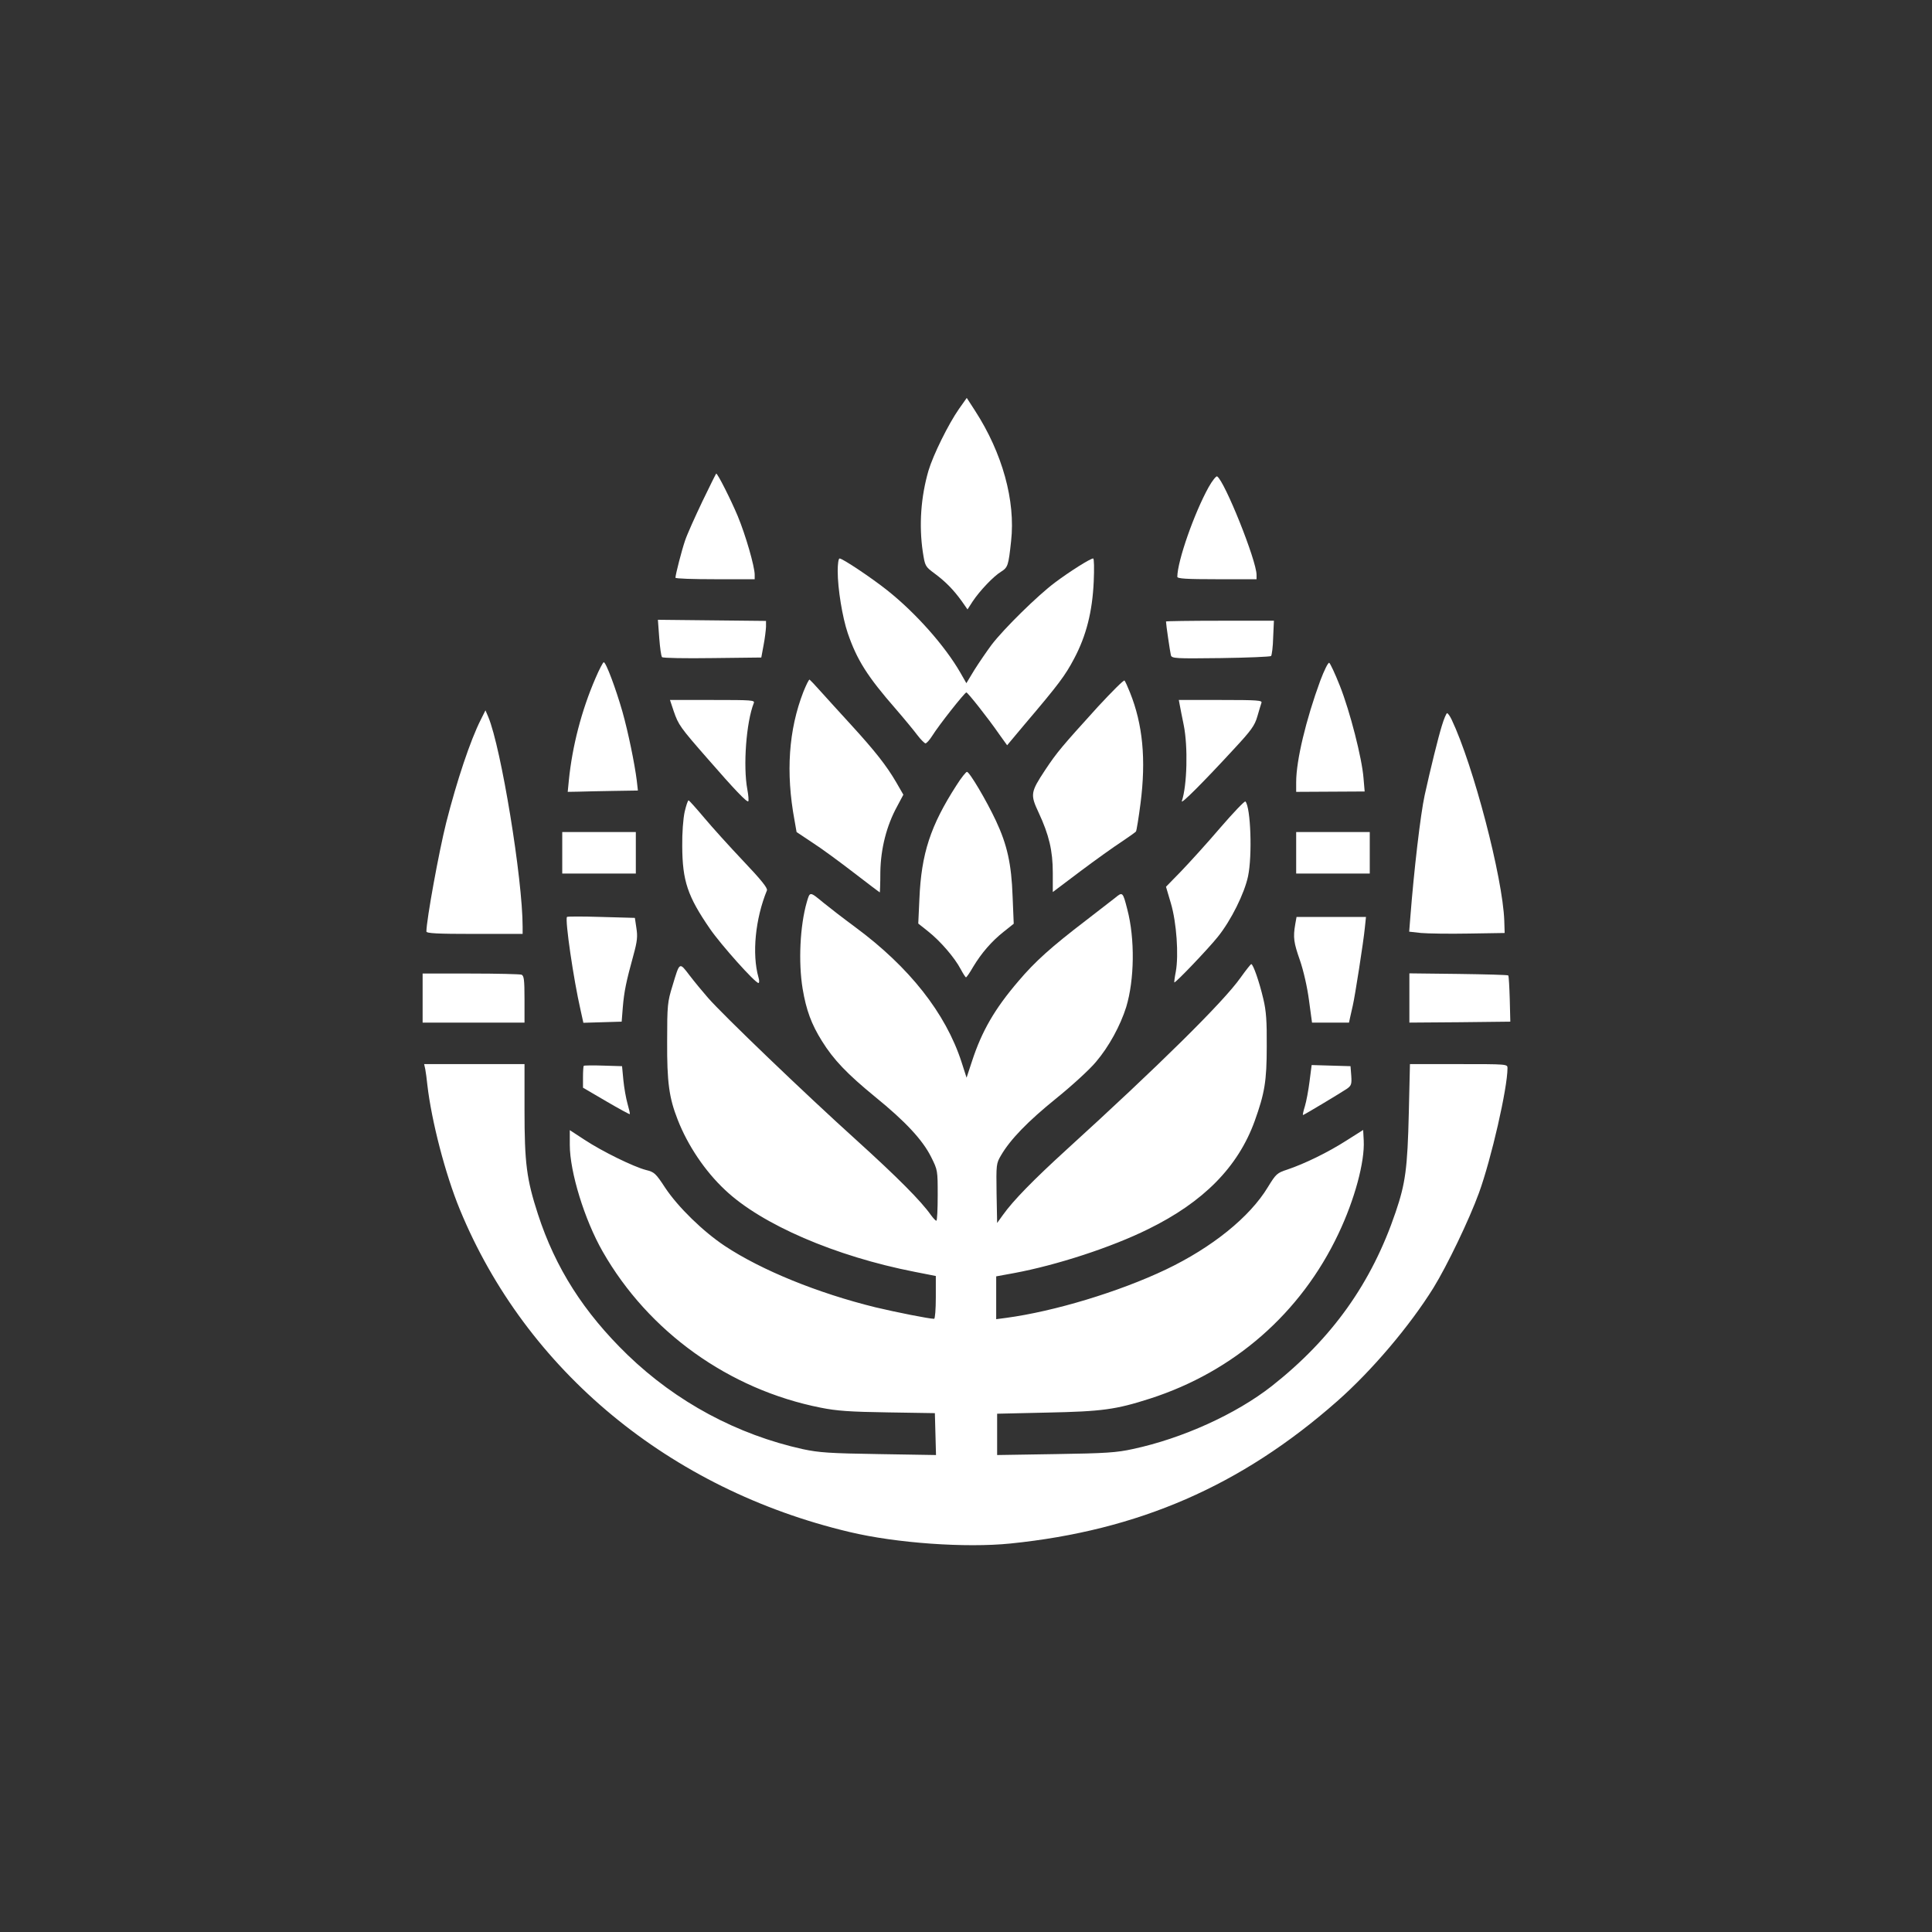 <?xml version="1.0" standalone="no"?>
<!DOCTYPE svg PUBLIC "-//W3C//DTD SVG 20010904//EN"
 "http://www.w3.org/TR/2001/REC-SVG-20010904/DTD/svg10.dtd">
<svg version="1.0" xmlns="http://www.w3.org/2000/svg"
 width="1024pt" height="1024pt" viewBox="0 0 1024 1024"
 preserveAspectRatio="xMidYMid meet">

<rect x="0" y="0" width="1024" height="1024" fill="#333333" stroke="none"/>

<g transform="translate(0,1024) scale(0.1,-0.1)"
fill="#ffffff" stroke="none">
<path d="M5083 8073 c-56 -80 -137 -244 -162 -328 -40 -138 -51 -288 -30 -430
12 -76 12 -77 63 -115 58 -43 100 -86 144 -147 l30 -43 27 42 c38 57 111 134
151 158 36 23 39 32 53 162 24 213 -46 467 -191 691 l-44 68 -41 -58z"/>
<path d="M3723 7583 c-39 -82 -81 -175 -92 -208 -18 -53 -50 -177 -51 -197 0
-5 95 -8 210 -8 l210 0 0 24 c0 43 -48 210 -90 311 -36 86 -106 225 -114 225
-1 0 -34 -66 -73 -147z"/>
<path d="M6406 7658 c-76 -137 -165 -390 -166 -475 0 -10 49 -13 210 -13 l210
0 0 23 c0 76 -169 497 -209 522 -5 3 -26 -23 -45 -57z"/>
<path d="M4440 7213 c0 -94 25 -245 53 -328 49 -143 104 -230 255 -403 45 -52
96 -114 114 -138 18 -24 38 -43 43 -44 6 0 22 18 36 40 34 55 172 230 181 230
7 0 115 -136 175 -223 l41 -57 93 111 c182 214 215 259 262 348 65 122 97 251
104 409 3 68 2 122 -3 122 -15 0 -123 -68 -203 -128 -92 -69 -269 -243 -335
-329 -26 -35 -67 -95 -91 -133 l-43 -71 -32 56 c-81 141 -236 316 -387 436
-83 66 -237 169 -253 169 -6 0 -10 -30 -10 -67z"/>
<path d="M3494 6860 c4 -52 10 -98 15 -103 5 -5 125 -7 267 -5 l259 3 12 65
c7 36 12 79 13 97 l0 32 -286 3 -287 3 7 -95z"/>
<path d="M6180 6946 c0 -15 22 -164 26 -179 5 -17 23 -18 264 -15 142 2 262 7
267 11 4 5 10 49 11 98 l4 89 -286 0 c-157 0 -286 -2 -286 -4z"/>
<path d="M3156 6645 c-74 -171 -123 -361 -141 -541 l-6 -61 58 1 c32 1 116 3
186 4 l128 2 -6 53 c-11 88 -45 255 -76 365 -35 122 -87 262 -99 262 -4 0 -24
-38 -44 -85z"/>
<path d="M6998 6633 c-76 -207 -128 -424 -128 -538 l0 -52 181 1 182 1 -6 70
c-8 106 -72 355 -125 489 -26 66 -52 121 -57 123 -6 2 -27 -41 -47 -94z"/>
<path d="M4258 6573 c-78 -201 -94 -427 -47 -680 l11 -63 84 -56 c47 -30 146
-103 220 -160 74 -57 136 -104 137 -104 1 0 3 48 3 108 2 124 33 246 89 348
l33 62 -38 66 c-52 89 -112 165 -238 303 -59 64 -131 144 -161 177 -30 34 -57
62 -60 64 -4 1 -18 -28 -33 -65z"/>
<path d="M5819 6494 c-194 -214 -216 -240 -280 -336 -77 -117 -79 -129 -34
-225 55 -118 75 -202 75 -319 l0 -102 146 110 c80 60 178 130 218 156 39 26
74 51 77 55 3 5 14 71 24 149 30 233 12 419 -56 588 -12 30 -25 59 -29 63 -4
4 -67 -59 -141 -139z"/>
<path d="M3571 6470 c25 -72 33 -84 181 -253 140 -161 207 -231 214 -224 3 3
1 31 -5 63 -23 123 -6 355 34 457 7 16 -8 17 -218 17 l-226 0 20 -60z"/>
<path d="M6253 6503 c3 -16 12 -63 21 -106 23 -114 18 -320 -10 -403 -7 -21
113 99 277 277 91 98 109 123 123 171 9 32 19 64 22 73 5 13 -20 15 -216 15
l-222 0 5 -27z"/>
<path d="M2548 6425 c-55 -109 -126 -321 -183 -545 -39 -156 -104 -512 -105
-577 0 -10 58 -13 255 -13 l255 0 0 38 c0 254 -114 949 -182 1112 l-15 35 -25
-50z"/>
<path d="M7642 6393 c-19 -61 -60 -227 -91 -368 -22 -100 -57 -401 -76 -647
l-6 -76 63 -7 c35 -3 149 -5 253 -3 l190 3 -2 65 c-8 228 -164 824 -279 1066
-9 19 -20 34 -24 34 -4 0 -17 -30 -28 -67z"/>
<path d="M5069 6077 c-137 -213 -186 -361 -196 -602 l-6 -130 54 -43 c64 -51
139 -138 171 -199 13 -24 25 -43 28 -43 3 0 20 24 37 54 45 75 99 137 162 187
l54 43 -6 145 c-6 172 -29 274 -88 400 -50 107 -141 261 -154 260 -5 0 -31
-32 -56 -72z"/>
<path d="M3629 5938 c-8 -36 -14 -114 -13 -183 1 -184 28 -265 147 -438 57
-83 239 -287 257 -287 5 0 5 14 0 30 -35 123 -17 310 45 461 4 12 -29 54 -125
155 -73 77 -166 180 -207 229 -42 50 -79 91 -83 93 -4 1 -13 -26 -21 -60z"/>
<path d="M6467 5852 c-69 -81 -163 -184 -207 -230 l-80 -82 26 -88 c30 -101
42 -274 26 -362 -6 -30 -9 -56 -8 -57 5 -5 179 177 231 242 70 87 141 230 160
321 23 110 14 365 -14 396 -4 4 -64 -59 -134 -140z"/>
<path d="M2980 5720 l0 -110 195 0 195 0 0 110 0 110 -195 0 -195 0 0 -110z"/>
<path d="M6870 5720 l0 -110 195 0 195 0 0 110 0 110 -195 0 -195 0 0 -110z"/>
<path d="M4276 5458 c-36 -126 -45 -317 -22 -458 19 -114 47 -189 102 -277 62
-100 134 -175 283 -297 160 -130 251 -228 296 -318 35 -70 35 -71 35 -204 0
-74 -3 -134 -7 -134 -5 0 -17 14 -29 30 -52 74 -175 198 -398 400 -264 238
-706 662 -784 752 -27 31 -71 84 -97 118 -55 72 -52 74 -91 -56 -26 -84 -28
-101 -28 -294 -1 -216 10 -298 56 -415 53 -136 145 -273 251 -372 193 -183
585 -352 1005 -434 l112 -22 0 -113 c0 -63 -4 -114 -9 -114 -26 0 -202 35
-311 61 -305 75 -603 196 -798 325 -116 77 -248 206 -316 308 -51 78 -58 84
-103 95 -65 17 -231 98 -325 160 l-78 51 0 -78 c0 -143 78 -397 174 -565 243
-426 670 -732 1156 -828 84 -17 155 -22 355 -25 l250 -4 3 -111 3 -111 -303 5
c-261 4 -317 8 -402 26 -349 77 -671 250 -930 500 -232 225 -382 460 -475 746
-60 185 -71 270 -71 552 l0 243 -266 0 -266 0 6 -27 c3 -16 8 -53 11 -83 22
-191 95 -473 172 -660 351 -854 1112 -1484 2066 -1710 247 -59 615 -85 852
-61 679 69 1224 306 1732 754 184 162 385 399 511 602 72 117 189 360 241 503
65 179 151 554 151 661 0 21 -2 21 -258 21 l-259 0 -6 -257 c-7 -297 -18 -375
-70 -528 -127 -375 -337 -670 -657 -922 -189 -148 -473 -277 -735 -333 -86
-19 -143 -23 -410 -27 l-310 -5 0 109 0 110 265 6 c293 6 364 16 545 74 445
143 800 453 999 874 86 181 140 381 134 494 l-3 56 -90 -57 c-97 -62 -220
-122 -312 -153 -55 -18 -60 -23 -103 -93 -96 -159 -296 -320 -541 -437 -248
-118 -592 -222 -846 -256 l-53 -7 0 114 0 113 93 17 c227 42 518 137 712 233
294 144 477 330 565 573 53 148 64 211 64 397 1 132 -3 188 -18 250 -21 90
-54 185 -64 185 -4 -1 -29 -33 -57 -72 -90 -128 -437 -470 -925 -914 -171
-156 -280 -267 -334 -343 l-31 -43 -3 157 c-2 154 -2 158 24 202 49 84 142
180 293 302 83 67 178 154 210 193 69 81 129 192 160 290 44 145 47 362 6 518
-24 94 -25 94 -65 61 -19 -15 -89 -69 -155 -120 -183 -140 -269 -217 -357
-321 -126 -147 -194 -265 -246 -424 l-29 -88 -27 84 c-84 258 -276 502 -563
714 -65 48 -140 106 -168 129 -74 61 -72 61 -89 3z"/>
<path d="M3005 5380 c-11 -17 35 -332 72 -493 l15 -68 101 3 102 3 6 76 c7 84
18 137 56 275 21 76 23 101 16 145 l-8 54 -179 5 c-98 3 -179 3 -181 0z"/>
<path d="M6865 5341 c-12 -70 -8 -97 25 -191 19 -55 39 -143 48 -212 l16 -118
98 0 98 0 6 28 c3 15 10 43 14 62 11 46 57 339 64 413 l6 57 -184 0 -184 0 -7
-39z"/>
<path d="M2240 4950 l0 -130 270 0 270 0 0 124 c0 104 -3 125 -16 130 -9 3
-130 6 -270 6 l-254 0 0 -130z"/>
<path d="M7470 4950 l0 -130 268 2 267 3 -3 120 c-2 65 -5 122 -8 125 -3 3
-122 6 -265 8 l-259 3 0 -131z"/>
<path d="M3094 4591 c-2 -2 -4 -29 -4 -60 l0 -56 123 -72 c67 -39 123 -70 125
-68 2 2 -4 26 -12 55 -8 28 -18 84 -22 125 l-7 74 -99 3 c-55 2 -102 1 -104
-1z"/>
<path d="M6941 4509 c-6 -47 -17 -107 -25 -133 -8 -25 -12 -46 -10 -46 5 0
203 119 234 140 22 16 25 24 22 68 l-4 51 -103 3 -103 3 -11 -86z"/>
</g>
</svg>
